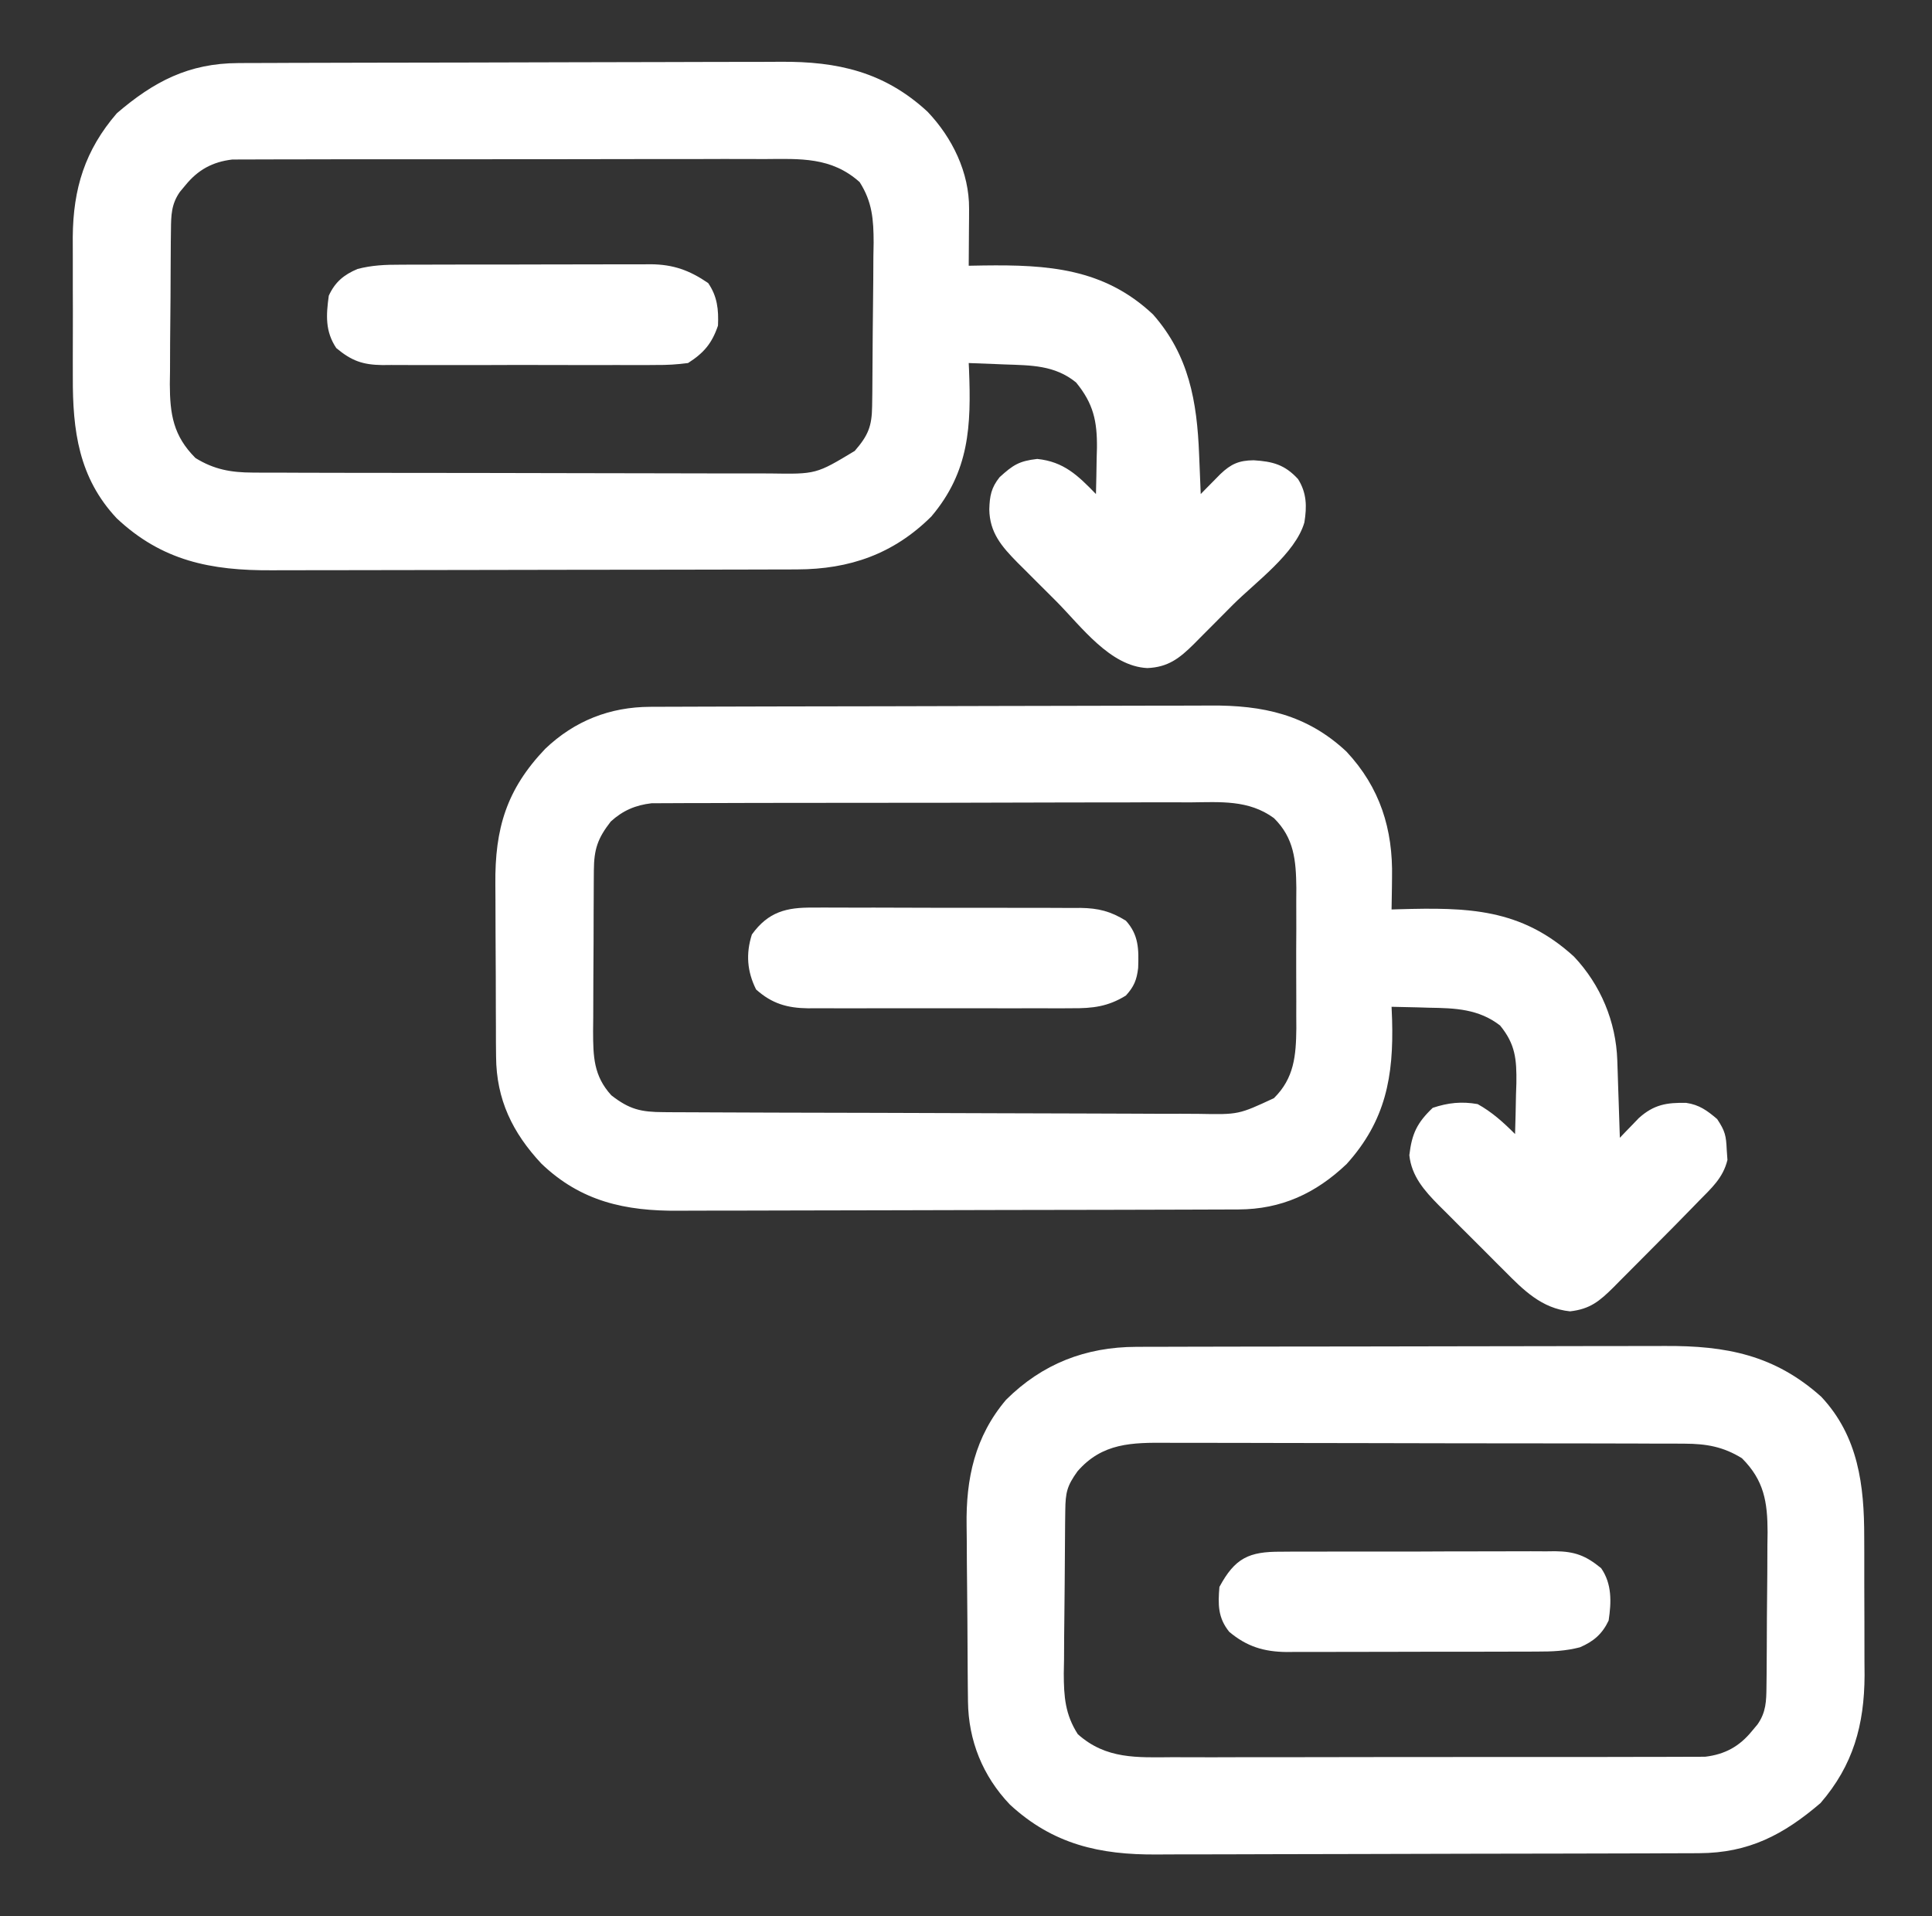 <svg width="121" height="120" viewBox="0 0 121 120" fill="none" xmlns="http://www.w3.org/2000/svg">
<rect x="0" y="0" width="121" height="120" fill="#333333" stroke="none"/>
<path d="M14.924 3.95C15.081 3.949 15.239 3.948 15.402 3.947C15.928 3.945 16.455 3.944 16.982 3.943C17.361 3.941 17.739 3.94 18.118 3.938C19.36 3.933 20.602 3.931 21.844 3.929C22.273 3.928 22.702 3.927 23.13 3.926C25.145 3.921 27.16 3.918 29.175 3.916C31.495 3.914 33.816 3.907 36.136 3.898C37.933 3.891 39.73 3.887 41.526 3.887C42.598 3.886 43.669 3.884 44.741 3.878C45.751 3.873 46.76 3.872 47.77 3.874C48.138 3.874 48.506 3.873 48.875 3.869C52.462 3.84 55.392 4.502 58.091 6.995C59.642 8.623 60.707 10.801 60.693 13.07C60.692 13.278 60.691 13.487 60.691 13.702C60.689 13.918 60.687 14.133 60.685 14.355C60.684 14.575 60.682 14.794 60.681 15.02C60.679 15.56 60.675 16.101 60.67 16.641C60.978 16.635 61.287 16.63 61.605 16.624C65.603 16.573 69.133 16.79 72.214 19.692C74.47 22.251 74.969 25.154 75.099 28.447C75.109 28.687 75.119 28.926 75.129 29.173C75.154 29.761 75.178 30.349 75.201 30.938C75.313 30.823 75.425 30.709 75.54 30.591C75.688 30.442 75.835 30.293 75.987 30.139C76.132 29.991 76.278 29.843 76.429 29.69C77.096 29.055 77.592 28.833 78.514 28.823C79.701 28.897 80.463 29.092 81.295 30C81.844 30.874 81.853 31.718 81.693 32.715C81.128 34.67 78.635 36.453 77.213 37.876C76.795 38.294 76.379 38.714 75.963 39.134C75.696 39.402 75.429 39.67 75.162 39.937C75.038 40.062 74.915 40.187 74.788 40.316C73.874 41.224 73.163 41.78 71.861 41.836C69.523 41.728 67.721 39.233 66.167 37.667C65.751 37.249 65.334 36.834 64.916 36.419C64.649 36.152 64.382 35.884 64.115 35.617C63.991 35.494 63.867 35.371 63.74 35.245C62.736 34.227 61.978 33.357 61.959 31.89C61.984 31.054 62.08 30.541 62.604 29.883C63.45 29.114 63.827 28.869 64.962 28.74C66.628 28.91 67.515 29.781 68.639 30.938C68.659 30.191 68.672 29.444 68.683 28.696C68.689 28.486 68.694 28.277 68.701 28.06C68.719 26.384 68.484 25.277 67.394 23.95C66.057 22.862 64.576 22.879 62.926 22.822C62.709 22.813 62.491 22.804 62.268 22.795C61.735 22.773 61.203 22.753 60.67 22.734C60.676 22.867 60.682 23.001 60.689 23.138C60.829 26.66 60.717 29.526 58.328 32.345C55.965 34.693 53.207 35.65 49.918 35.658C49.765 35.659 49.611 35.659 49.453 35.66C48.943 35.662 48.434 35.662 47.924 35.663C47.556 35.664 47.189 35.665 46.822 35.666C45.826 35.669 44.831 35.671 43.836 35.672C43.213 35.673 42.59 35.674 41.967 35.675C40.015 35.678 38.063 35.68 36.111 35.681C33.863 35.682 31.616 35.686 29.369 35.693C27.627 35.698 25.886 35.7 24.145 35.701C23.107 35.701 22.069 35.702 21.03 35.706C20.053 35.71 19.076 35.711 18.098 35.709C17.741 35.709 17.385 35.71 17.028 35.712C13.199 35.736 10.144 35.121 7.31 32.457C4.93 29.921 4.545 26.965 4.561 23.605C4.56 23.288 4.56 22.972 4.559 22.655C4.558 21.997 4.559 21.338 4.563 20.679C4.567 19.841 4.564 19.003 4.56 18.165C4.558 17.513 4.558 16.86 4.56 16.208C4.561 15.751 4.559 15.294 4.557 14.837C4.58 11.812 5.322 9.404 7.32 7.09C9.636 5.105 11.816 3.961 14.924 3.95ZM11.612 11.601C11.44 11.808 11.44 11.808 11.264 12.019C10.729 12.785 10.716 13.476 10.707 14.38C10.704 14.637 10.701 14.893 10.697 15.158C10.696 15.435 10.694 15.713 10.692 15.999C10.69 16.285 10.688 16.571 10.687 16.865C10.683 17.471 10.681 18.077 10.679 18.683C10.675 19.607 10.665 20.53 10.654 21.454C10.652 22.043 10.65 22.632 10.648 23.221C10.644 23.496 10.64 23.771 10.636 24.055C10.641 25.945 10.854 27.293 12.242 28.682C13.408 29.403 14.469 29.59 15.826 29.594C15.977 29.595 16.128 29.596 16.284 29.597C16.787 29.6 17.29 29.6 17.793 29.599C18.155 29.601 18.517 29.602 18.879 29.604C19.86 29.608 20.841 29.609 21.822 29.61C22.436 29.61 23.049 29.611 23.663 29.612C25.805 29.617 27.946 29.619 30.088 29.618C32.082 29.618 34.076 29.623 36.071 29.63C37.785 29.636 39.499 29.639 41.213 29.639C42.236 29.638 43.259 29.64 44.282 29.645C45.244 29.649 46.206 29.649 47.168 29.646C47.521 29.645 47.873 29.646 48.225 29.649C51.115 29.695 51.115 29.695 53.531 28.238C54.379 27.262 54.605 26.692 54.621 25.426C54.625 25.155 54.629 24.884 54.633 24.605C54.643 23.363 54.653 22.121 54.658 20.878C54.661 20.224 54.668 19.569 54.678 18.914C54.691 17.97 54.696 17.026 54.699 16.082C54.707 15.645 54.707 15.645 54.715 15.199C54.712 13.748 54.63 12.642 53.84 11.405C52.067 9.818 50.115 9.945 47.875 9.961C47.505 9.96 47.135 9.958 46.766 9.957C45.766 9.953 44.766 9.956 43.766 9.96C42.718 9.963 41.669 9.962 40.621 9.961C38.862 9.96 37.103 9.963 35.343 9.969C33.311 9.975 31.278 9.975 29.245 9.973C27.287 9.97 25.329 9.972 23.371 9.975C22.539 9.976 21.707 9.976 20.875 9.975C19.895 9.974 18.915 9.976 17.935 9.981C17.576 9.983 17.216 9.983 16.857 9.982C16.366 9.98 15.875 9.983 15.384 9.987C14.972 9.988 14.972 9.988 14.552 9.989C13.309 10.135 12.399 10.635 11.612 11.601Z" fill="white"/>
<path d="M40.723 44.262C40.886 44.261 41.048 44.261 41.216 44.26C41.761 44.257 42.306 44.256 42.851 44.255C43.242 44.254 43.632 44.252 44.023 44.251C45.307 44.246 46.59 44.243 47.874 44.241C48.317 44.24 48.759 44.239 49.202 44.238C51.281 44.234 53.361 44.23 55.441 44.228C57.838 44.226 60.235 44.22 62.633 44.21C64.488 44.203 66.343 44.2 68.197 44.199C69.304 44.199 70.411 44.197 71.518 44.191C72.561 44.185 73.603 44.184 74.645 44.187C75.026 44.187 75.407 44.185 75.788 44.182C79.088 44.156 81.843 44.742 84.326 47.065C86.434 49.319 87.246 51.928 87.182 54.961C87.18 55.154 87.178 55.346 87.176 55.545C87.17 56.014 87.162 56.484 87.153 56.953C87.307 56.948 87.462 56.943 87.621 56.938C91.912 56.82 95.249 56.868 98.576 59.903C100.252 61.678 101.21 63.985 101.29 66.398C101.299 66.68 101.309 66.963 101.319 67.254C101.329 67.548 101.338 67.842 101.347 68.144C101.357 68.442 101.368 68.74 101.378 69.046C101.403 69.781 101.427 70.515 101.45 71.25C101.557 71.137 101.665 71.024 101.776 70.908C101.991 70.686 101.991 70.686 102.212 70.459C102.424 70.239 102.424 70.239 102.64 70.014C103.578 69.172 104.382 69.038 105.609 69.065C106.426 69.182 106.926 69.551 107.544 70.078C108.043 70.827 108.106 71.121 108.144 71.997C108.166 72.314 108.166 72.314 108.189 72.637C107.91 73.778 107.181 74.408 106.372 75.234C106.259 75.351 106.146 75.467 106.03 75.587C105.225 76.416 104.413 77.237 103.596 78.054C103.161 78.489 102.728 78.926 102.295 79.363C102.018 79.642 101.74 79.92 101.462 80.198C101.333 80.329 101.205 80.459 101.073 80.593C100.176 81.484 99.588 81.977 98.33 82.119C96.553 81.939 95.406 80.781 94.203 79.565C94.056 79.419 93.909 79.272 93.757 79.122C93.449 78.814 93.142 78.506 92.836 78.196C92.368 77.725 91.897 77.258 91.426 76.791C91.126 76.49 90.826 76.189 90.526 75.888C90.386 75.75 90.246 75.611 90.102 75.468C89.21 74.562 88.407 73.659 88.266 72.341C88.422 70.999 88.746 70.313 89.731 69.375C90.694 69.054 91.539 68.964 92.544 69.141C93.444 69.638 94.164 70.292 94.887 71.016C94.915 70.191 94.931 69.365 94.946 68.54C94.958 68.192 94.958 68.192 94.97 67.837C94.99 66.34 94.913 65.395 93.95 64.219C92.607 63.179 91.138 63.13 89.497 63.105C89.27 63.099 89.044 63.092 88.811 63.084C88.258 63.068 87.706 63.056 87.153 63.047C87.164 63.316 87.175 63.585 87.186 63.863C87.287 67.394 86.79 70.176 84.341 72.891C82.398 74.74 80.241 75.728 77.567 75.738C77.405 75.739 77.242 75.739 77.075 75.74C76.529 75.743 75.985 75.744 75.44 75.745C75.049 75.746 74.658 75.748 74.267 75.749C72.984 75.754 71.7 75.757 70.416 75.759C69.974 75.76 69.531 75.761 69.089 75.762C67.009 75.766 64.929 75.77 62.849 75.772C60.452 75.774 58.055 75.78 55.658 75.79C53.803 75.797 51.948 75.8 50.093 75.801C48.986 75.801 47.879 75.803 46.772 75.809C45.73 75.815 44.687 75.816 43.645 75.813C43.264 75.813 42.883 75.815 42.502 75.818C39.17 75.845 36.384 75.244 33.904 72.866C32.101 70.933 31.087 68.861 31.069 66.173C31.066 65.872 31.063 65.572 31.06 65.262C31.059 64.938 31.059 64.614 31.059 64.289C31.057 63.952 31.055 63.614 31.054 63.276C31.051 62.569 31.05 61.863 31.05 61.156C31.05 60.258 31.044 59.36 31.036 58.462C31.031 57.765 31.03 57.067 31.03 56.37C31.03 56.039 31.028 55.708 31.024 55.378C30.989 51.874 31.726 49.43 34.148 46.891C35.991 45.134 38.204 44.271 40.723 44.262ZM38.252 51.445C37.427 52.505 37.202 53.184 37.193 54.508C37.191 54.776 37.189 55.044 37.187 55.319C37.185 55.609 37.184 55.898 37.184 56.196C37.182 56.493 37.181 56.791 37.179 57.097C37.177 57.727 37.176 58.357 37.175 58.987C37.173 59.791 37.168 60.596 37.161 61.401C37.156 62.171 37.155 62.941 37.154 63.711C37.151 63.998 37.148 64.286 37.145 64.583C37.15 66.159 37.173 67.369 38.286 68.589C39.426 69.477 40.141 69.639 41.566 69.645C41.799 69.647 41.799 69.647 42.036 69.649C42.558 69.652 43.079 69.653 43.601 69.655C43.974 69.656 44.347 69.658 44.721 69.66C45.948 69.666 47.176 69.67 48.403 69.674C48.826 69.675 49.249 69.676 49.671 69.677C51.43 69.682 53.189 69.687 54.947 69.689C57.467 69.693 59.986 69.701 62.505 69.714C64.277 69.723 66.049 69.728 67.821 69.729C68.879 69.73 69.937 69.733 70.995 69.74C71.991 69.748 72.987 69.749 73.983 69.746C74.347 69.746 74.712 69.748 75.077 69.752C77.57 69.8 77.57 69.8 79.785 68.769C81.053 67.518 81.17 66.113 81.189 64.397C81.188 64.126 81.186 63.854 81.184 63.574C81.185 63.29 81.186 63.006 81.186 62.713C81.187 62.114 81.185 61.515 81.181 60.916C81.176 60.003 81.181 59.09 81.187 58.176C81.187 57.593 81.186 57.009 81.184 56.426C81.186 56.154 81.188 55.883 81.189 55.603C81.17 53.888 81.054 52.481 79.785 51.231C78.201 50.073 76.423 50.229 74.549 50.246C74.175 50.246 73.8 50.244 73.426 50.242C72.414 50.239 71.401 50.243 70.389 50.249C69.327 50.253 68.266 50.252 67.205 50.251C65.423 50.251 63.642 50.256 61.86 50.264C59.802 50.272 57.744 50.274 55.686 50.273C53.703 50.271 51.721 50.274 49.738 50.278C48.895 50.28 48.053 50.281 47.21 50.281C46.218 50.28 45.225 50.284 44.233 50.29C43.87 50.291 43.506 50.292 43.142 50.291C42.645 50.29 42.148 50.294 41.65 50.298C41.233 50.3 41.233 50.3 40.808 50.301C39.797 50.419 39.007 50.757 38.252 51.445Z" fill="white"/>
<path d="M71.166 84.342C71.32 84.341 71.474 84.341 71.633 84.34C72.146 84.338 72.659 84.338 73.172 84.337C73.542 84.336 73.911 84.335 74.28 84.334C75.282 84.331 76.283 84.329 77.285 84.328C77.912 84.327 78.539 84.326 79.165 84.325C81.13 84.322 83.095 84.32 85.059 84.319C87.321 84.318 89.582 84.314 91.844 84.307C93.596 84.302 95.348 84.3 97.1 84.299C98.144 84.299 99.189 84.298 100.234 84.293C101.218 84.29 102.202 84.289 103.186 84.291C103.544 84.291 103.903 84.29 104.262 84.288C108.106 84.264 111.141 84.85 114.063 87.466C116.393 89.953 116.758 93.027 116.755 96.267C116.756 96.575 116.757 96.884 116.759 97.202C116.76 97.853 116.76 98.504 116.759 99.155C116.758 99.982 116.762 100.81 116.767 101.637C116.771 102.435 116.77 103.233 116.77 104.03C116.772 104.324 116.774 104.618 116.777 104.92C116.761 108.018 116.067 110.539 114.019 112.91C111.703 114.895 109.523 116.039 106.416 116.05C106.258 116.051 106.1 116.052 105.938 116.053C105.411 116.055 104.884 116.056 104.357 116.057C103.978 116.059 103.6 116.06 103.221 116.062C101.979 116.067 100.737 116.069 99.495 116.071C99.066 116.072 98.638 116.073 98.209 116.074C96.194 116.079 94.179 116.082 92.164 116.084C89.844 116.086 87.524 116.093 85.203 116.102C83.407 116.109 81.61 116.113 79.813 116.113C78.741 116.114 77.67 116.116 76.599 116.122C75.589 116.127 74.579 116.128 73.57 116.126C73.201 116.126 72.833 116.127 72.465 116.131C68.877 116.16 65.947 115.498 63.248 113.005C61.543 111.216 60.652 108.997 60.624 106.547C60.62 106.243 60.617 105.938 60.613 105.625C60.61 105.292 60.608 104.96 60.605 104.627C60.604 104.459 60.603 104.29 60.602 104.117C60.595 103.222 60.591 102.328 60.587 101.434C60.584 100.7 60.578 99.966 60.568 99.231C60.556 98.34 60.551 97.448 60.549 96.556C60.547 96.219 60.544 95.882 60.538 95.545C60.491 92.591 61.056 89.962 63.011 87.655C65.28 85.4 67.996 84.35 71.166 84.342ZM67.481 92.139C66.826 93.051 66.732 93.464 66.718 94.574C66.714 94.845 66.71 95.116 66.707 95.395C66.696 96.637 66.686 97.879 66.681 99.122C66.678 99.776 66.671 100.431 66.662 101.086C66.648 102.03 66.644 102.974 66.64 103.918C66.635 104.209 66.63 104.5 66.624 104.801C66.628 106.252 66.709 107.358 67.5 108.595C69.272 110.182 71.224 110.055 73.464 110.039C73.834 110.04 74.204 110.042 74.574 110.043C75.574 110.047 76.573 110.044 77.573 110.04C78.622 110.037 79.67 110.038 80.718 110.039C82.477 110.04 84.237 110.037 85.996 110.031C88.029 110.025 90.061 110.025 92.094 110.027C94.052 110.03 96.01 110.028 97.968 110.025C98.8 110.024 99.632 110.024 100.465 110.025C101.445 110.026 102.425 110.024 103.405 110.019C103.764 110.017 104.123 110.017 104.482 110.018C104.973 110.02 105.464 110.017 105.955 110.013C106.23 110.012 106.504 110.012 106.787 110.011C108.03 109.865 108.941 109.365 109.727 108.398C109.842 108.261 109.957 108.123 110.076 107.981C110.61 107.215 110.623 106.524 110.633 105.62C110.636 105.363 110.639 105.107 110.642 104.842C110.644 104.565 110.645 104.287 110.647 104.001C110.65 103.572 110.65 103.572 110.653 103.135C110.656 102.529 110.659 101.923 110.66 101.317C110.664 100.393 110.675 99.47 110.685 98.546C110.687 97.957 110.689 97.368 110.691 96.779C110.697 96.367 110.697 96.367 110.703 95.945C110.698 94.055 110.485 92.707 109.097 91.318C107.932 90.597 106.871 90.41 105.513 90.406C105.362 90.405 105.211 90.404 105.055 90.403C104.552 90.4 104.049 90.4 103.546 90.401C103.184 90.399 102.822 90.398 102.46 90.396C101.479 90.392 100.498 90.391 99.517 90.39C98.904 90.39 98.29 90.389 97.677 90.388C95.535 90.383 93.393 90.382 91.251 90.382C89.257 90.382 87.263 90.377 85.269 90.37C83.555 90.364 81.84 90.361 80.126 90.362C79.103 90.362 78.081 90.36 77.058 90.355C76.095 90.351 75.133 90.351 74.171 90.354C73.819 90.355 73.466 90.353 73.114 90.351C70.896 90.334 69.037 90.347 67.481 92.139Z" fill="white"/>
<path d="M50.938 56.836C51.23 56.834 51.23 56.834 51.528 56.832C52.168 56.829 52.808 56.833 53.448 56.837C53.894 56.837 54.341 56.837 54.788 56.836C55.722 56.836 56.657 56.838 57.591 56.844C58.788 56.85 59.984 56.85 61.18 56.847C62.102 56.845 63.024 56.847 63.945 56.85C64.386 56.851 64.827 56.851 65.269 56.85C65.885 56.849 66.502 56.853 67.119 56.858C67.301 56.857 67.482 56.856 67.669 56.855C68.79 56.871 69.559 57.065 70.513 57.656C71.325 58.549 71.323 59.461 71.282 60.616C71.193 61.367 71.023 61.783 70.513 62.344C69.393 63.037 68.429 63.148 67.141 63.138C66.949 63.139 66.756 63.14 66.558 63.142C65.926 63.145 65.294 63.143 64.661 63.14C64.22 63.141 63.779 63.141 63.337 63.142C62.414 63.143 61.49 63.142 60.567 63.139C59.385 63.135 58.202 63.137 57.02 63.141C56.109 63.144 55.199 63.143 54.288 63.141C53.852 63.141 53.416 63.141 52.98 63.143C52.371 63.145 51.761 63.142 51.151 63.138C50.972 63.139 50.793 63.141 50.609 63.142C49.299 63.127 48.337 62.844 47.354 61.963C46.788 60.831 46.706 59.72 47.09 58.52C48.117 57.097 49.256 56.815 50.938 56.836Z" fill="white"/>
<path d="M80.225 97.171C80.523 97.168 80.523 97.168 80.828 97.166C81.486 97.162 82.143 97.163 82.801 97.164C83.259 97.163 83.716 97.162 84.174 97.16C85.134 97.158 86.093 97.159 87.053 97.161C88.281 97.164 89.509 97.159 90.738 97.152C91.683 97.148 92.629 97.148 93.574 97.149C94.027 97.149 94.48 97.148 94.933 97.145C95.567 97.141 96.2 97.144 96.834 97.148C97.02 97.146 97.207 97.144 97.399 97.141C98.618 97.157 99.307 97.404 100.279 98.203C100.961 99.188 100.923 100.333 100.747 101.484C100.349 102.321 99.806 102.792 98.947 103.158C98.051 103.39 97.211 103.427 96.293 103.424C96.11 103.425 95.927 103.426 95.739 103.427C95.138 103.431 94.537 103.43 93.937 103.43C93.517 103.431 93.097 103.432 92.678 103.433C91.799 103.435 90.921 103.435 90.042 103.433C88.919 103.432 87.796 103.436 86.672 103.441C85.806 103.445 84.94 103.445 84.073 103.444C83.659 103.444 83.245 103.446 82.831 103.448C82.251 103.451 81.671 103.449 81.091 103.447C80.837 103.449 80.837 103.449 80.578 103.452C79.157 103.437 78.084 103.111 76.987 102.188C76.273 101.308 76.279 100.47 76.372 99.375C77.348 97.563 78.221 97.16 80.225 97.171Z" fill="white"/>
<path d="M25.047 16.576C25.229 16.575 25.412 16.574 25.6 16.573C26.201 16.569 26.802 16.57 27.403 16.57C27.822 16.569 28.242 16.568 28.662 16.567C29.54 16.565 30.419 16.565 31.297 16.567C32.42 16.568 33.544 16.564 34.667 16.559C35.533 16.555 36.4 16.555 37.266 16.556C37.68 16.555 38.094 16.554 38.508 16.552C39.088 16.549 39.668 16.551 40.248 16.553C40.502 16.551 40.502 16.551 40.761 16.548C42.176 16.562 43.187 16.928 44.352 17.725C44.928 18.567 45.011 19.381 44.967 20.391C44.588 21.507 44.08 22.103 43.092 22.734C42.395 22.825 41.785 22.863 41.088 22.856C40.889 22.857 40.69 22.859 40.485 22.861C39.828 22.865 39.172 22.862 38.515 22.859C38.058 22.86 37.601 22.86 37.143 22.862C36.185 22.863 35.227 22.861 34.269 22.857C33.042 22.851 31.816 22.854 30.589 22.86C29.645 22.863 28.701 22.862 27.756 22.86C27.304 22.859 26.852 22.86 26.4 22.862C25.767 22.864 25.134 22.861 24.501 22.856C24.223 22.858 24.223 22.858 23.938 22.861C22.721 22.843 22.025 22.602 21.061 21.797C20.362 20.749 20.422 19.744 20.592 18.516C20.981 17.667 21.526 17.21 22.392 16.843C23.288 16.61 24.128 16.573 25.047 16.576Z" fill="white"/>
</svg>
